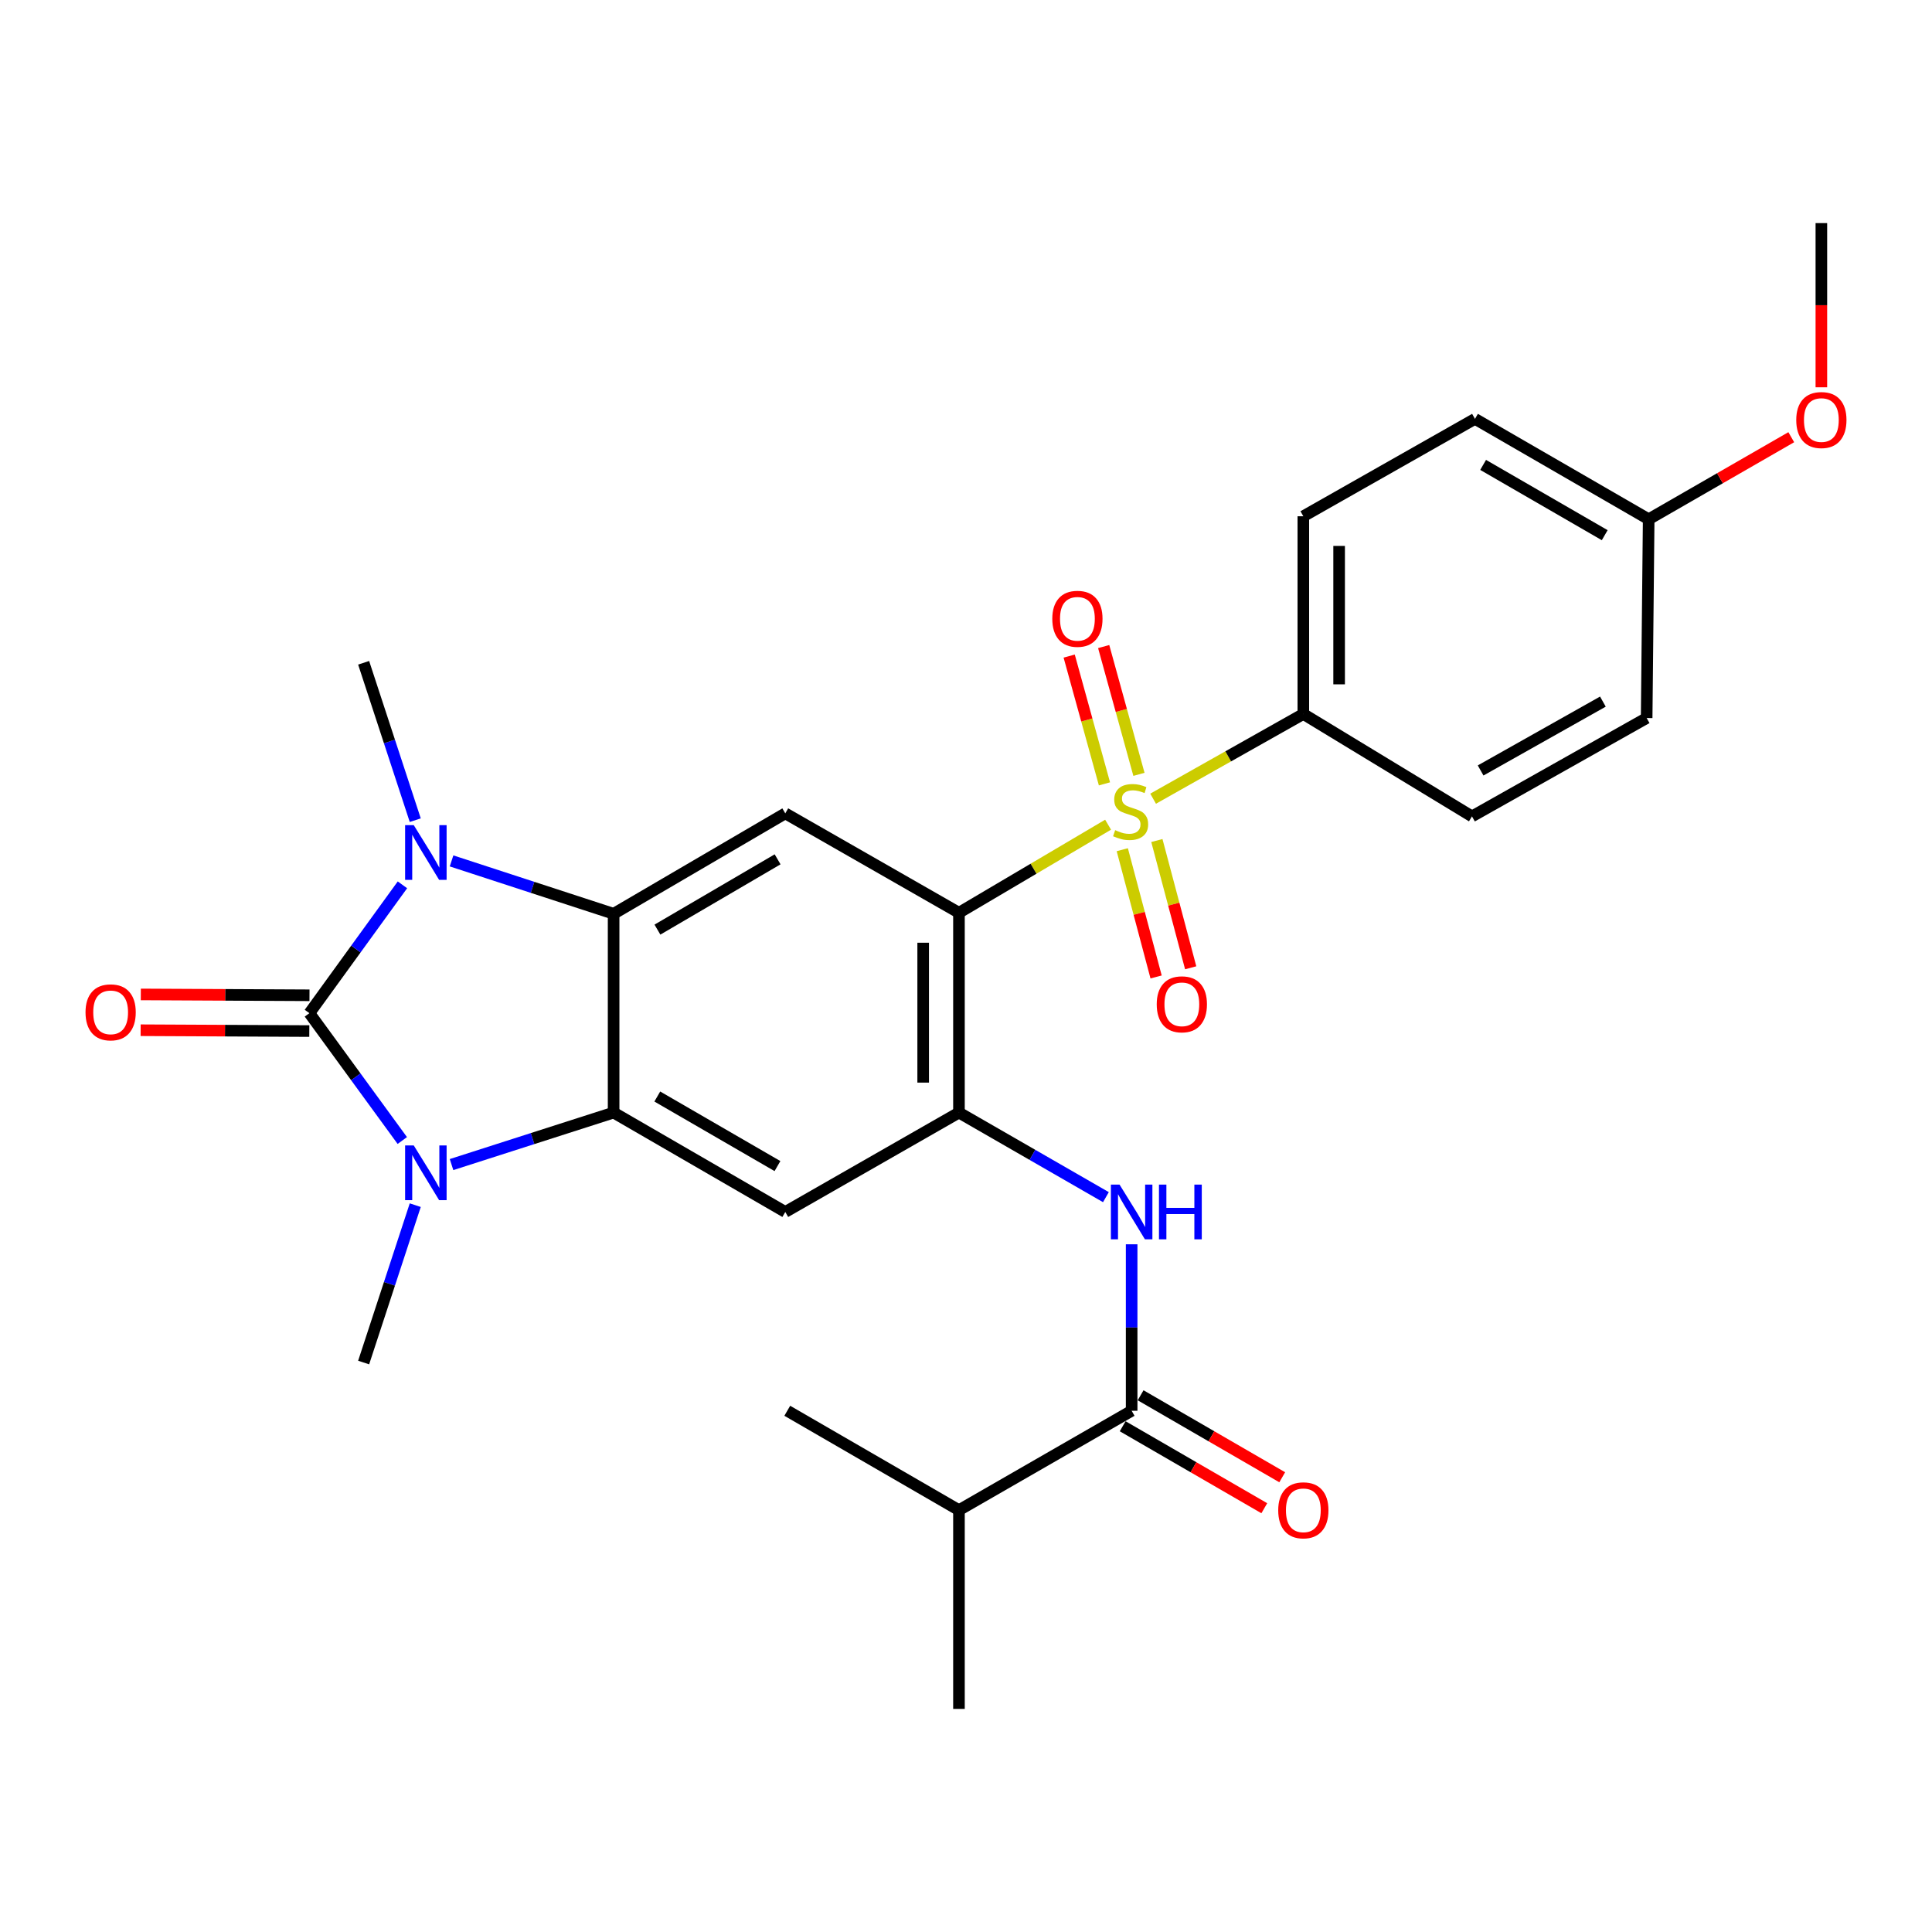 <?xml version='1.0' encoding='iso-8859-1'?>
<svg version='1.1' baseProfile='full'
              xmlns='http://www.w3.org/2000/svg'
                      xmlns:rdkit='http://www.rdkit.org/xml'
                      xmlns:xlink='http://www.w3.org/1999/xlink'
                  xml:space='preserve'
width='1000px' height='1000px' viewBox='0 0 1000 1000'>
<!-- END OF HEADER -->
<rect style='opacity:1.0;fill:#FFFFFF;stroke:none' width='1000' height='1000' x='0' y='0'> </rect>
<path class='bond-2' d='M 160.146,524.419 L 184.188,557.375' style='fill:none;fill-rule:evenodd;stroke:#000000;stroke-width:6px;stroke-linecap:butt;stroke-linejoin:miter;stroke-opacity:1' />
<path class='bond-2' d='M 184.188,557.375 L 208.231,590.332' style='fill:none;fill-rule:evenodd;stroke:#0000FF;stroke-width:6px;stroke-linecap:butt;stroke-linejoin:miter;stroke-opacity:1' />
<path class='bond-3' d='M 160.146,524.419 L 184.223,491.205' style='fill:none;fill-rule:evenodd;stroke:#000000;stroke-width:6px;stroke-linecap:butt;stroke-linejoin:miter;stroke-opacity:1' />
<path class='bond-3' d='M 184.223,491.205 L 208.3,457.991' style='fill:none;fill-rule:evenodd;stroke:#0000FF;stroke-width:6px;stroke-linecap:butt;stroke-linejoin:miter;stroke-opacity:1' />
<path class='bond-14' d='M 160.192,515.158 L 116.538,514.939' style='fill:none;fill-rule:evenodd;stroke:#000000;stroke-width:6px;stroke-linecap:butt;stroke-linejoin:miter;stroke-opacity:1' />
<path class='bond-14' d='M 116.538,514.939 L 72.883,514.721' style='fill:none;fill-rule:evenodd;stroke:#FF0000;stroke-width:6px;stroke-linecap:butt;stroke-linejoin:miter;stroke-opacity:1' />
<path class='bond-14' d='M 160.1,533.68 L 116.445,533.461' style='fill:none;fill-rule:evenodd;stroke:#000000;stroke-width:6px;stroke-linecap:butt;stroke-linejoin:miter;stroke-opacity:1' />
<path class='bond-14' d='M 116.445,533.461 L 72.791,533.243' style='fill:none;fill-rule:evenodd;stroke:#FF0000;stroke-width:6px;stroke-linecap:butt;stroke-linejoin:miter;stroke-opacity:1' />
<path class='bond-0' d='M 573.543,426.859 L 534.95,449.651' style='fill:none;fill-rule:evenodd;stroke:#CCCC00;stroke-width:6px;stroke-linecap:butt;stroke-linejoin:miter;stroke-opacity:1' />
<path class='bond-0' d='M 534.95,449.651 L 496.357,472.443' style='fill:none;fill-rule:evenodd;stroke:#000000;stroke-width:6px;stroke-linecap:butt;stroke-linejoin:miter;stroke-opacity:1' />
<path class='bond-11' d='M 596.849,413.406 L 635.726,391.484' style='fill:none;fill-rule:evenodd;stroke:#CCCC00;stroke-width:6px;stroke-linecap:butt;stroke-linejoin:miter;stroke-opacity:1' />
<path class='bond-11' d='M 635.726,391.484 L 674.604,369.562' style='fill:none;fill-rule:evenodd;stroke:#000000;stroke-width:6px;stroke-linecap:butt;stroke-linejoin:miter;stroke-opacity:1' />
<path class='bond-12' d='M 589.518,400.802 L 580.39,367.731' style='fill:none;fill-rule:evenodd;stroke:#CCCC00;stroke-width:6px;stroke-linecap:butt;stroke-linejoin:miter;stroke-opacity:1' />
<path class='bond-12' d='M 580.39,367.731 L 571.262,334.66' style='fill:none;fill-rule:evenodd;stroke:#FF0000;stroke-width:6px;stroke-linecap:butt;stroke-linejoin:miter;stroke-opacity:1' />
<path class='bond-12' d='M 571.664,405.73 L 562.536,372.659' style='fill:none;fill-rule:evenodd;stroke:#CCCC00;stroke-width:6px;stroke-linecap:butt;stroke-linejoin:miter;stroke-opacity:1' />
<path class='bond-12' d='M 562.536,372.659 L 553.407,339.588' style='fill:none;fill-rule:evenodd;stroke:#FF0000;stroke-width:6px;stroke-linecap:butt;stroke-linejoin:miter;stroke-opacity:1' />
<path class='bond-13' d='M 580.893,439.813 L 589.646,472.745' style='fill:none;fill-rule:evenodd;stroke:#CCCC00;stroke-width:6px;stroke-linecap:butt;stroke-linejoin:miter;stroke-opacity:1' />
<path class='bond-13' d='M 589.646,472.745 L 598.398,505.676' style='fill:none;fill-rule:evenodd;stroke:#FF0000;stroke-width:6px;stroke-linecap:butt;stroke-linejoin:miter;stroke-opacity:1' />
<path class='bond-13' d='M 598.794,435.055 L 607.546,467.987' style='fill:none;fill-rule:evenodd;stroke:#CCCC00;stroke-width:6px;stroke-linecap:butt;stroke-linejoin:miter;stroke-opacity:1' />
<path class='bond-13' d='M 607.546,467.987 L 616.299,500.919' style='fill:none;fill-rule:evenodd;stroke:#FF0000;stroke-width:6px;stroke-linecap:butt;stroke-linejoin:miter;stroke-opacity:1' />
<path class='bond-1' d='M 496.357,472.443 L 406.462,421.002' style='fill:none;fill-rule:evenodd;stroke:#000000;stroke-width:6px;stroke-linecap:butt;stroke-linejoin:miter;stroke-opacity:1' />
<path class='bond-29' d='M 496.357,472.443 L 496.357,575.87' style='fill:none;fill-rule:evenodd;stroke:#000000;stroke-width:6px;stroke-linecap:butt;stroke-linejoin:miter;stroke-opacity:1' />
<path class='bond-29' d='M 477.835,487.957 L 477.835,560.356' style='fill:none;fill-rule:evenodd;stroke:#000000;stroke-width:6px;stroke-linecap:butt;stroke-linejoin:miter;stroke-opacity:1' />
<path class='bond-5' d='M 233.718,602.784 L 275.662,589.327' style='fill:none;fill-rule:evenodd;stroke:#0000FF;stroke-width:6px;stroke-linecap:butt;stroke-linejoin:miter;stroke-opacity:1' />
<path class='bond-5' d='M 275.662,589.327 L 317.607,575.87' style='fill:none;fill-rule:evenodd;stroke:#000000;stroke-width:6px;stroke-linecap:butt;stroke-linejoin:miter;stroke-opacity:1' />
<path class='bond-20' d='M 214.934,623.792 L 201.576,664.52' style='fill:none;fill-rule:evenodd;stroke:#0000FF;stroke-width:6px;stroke-linecap:butt;stroke-linejoin:miter;stroke-opacity:1' />
<path class='bond-20' d='M 201.576,664.52 L 188.218,705.248' style='fill:none;fill-rule:evenodd;stroke:#000000;stroke-width:6px;stroke-linecap:butt;stroke-linejoin:miter;stroke-opacity:1' />
<path class='bond-4' d='M 233.722,445.603 L 275.664,459.29' style='fill:none;fill-rule:evenodd;stroke:#0000FF;stroke-width:6px;stroke-linecap:butt;stroke-linejoin:miter;stroke-opacity:1' />
<path class='bond-4' d='M 275.664,459.29 L 317.607,472.978' style='fill:none;fill-rule:evenodd;stroke:#000000;stroke-width:6px;stroke-linecap:butt;stroke-linejoin:miter;stroke-opacity:1' />
<path class='bond-19' d='M 214.935,424.52 L 201.576,383.787' style='fill:none;fill-rule:evenodd;stroke:#0000FF;stroke-width:6px;stroke-linecap:butt;stroke-linejoin:miter;stroke-opacity:1' />
<path class='bond-19' d='M 201.576,383.787 L 188.218,343.054' style='fill:none;fill-rule:evenodd;stroke:#000000;stroke-width:6px;stroke-linecap:butt;stroke-linejoin:miter;stroke-opacity:1' />
<path class='bond-7' d='M 317.607,472.978 L 406.462,421.002' style='fill:none;fill-rule:evenodd;stroke:#000000;stroke-width:6px;stroke-linecap:butt;stroke-linejoin:miter;stroke-opacity:1' />
<path class='bond-7' d='M 340.287,481.17 L 402.486,444.787' style='fill:none;fill-rule:evenodd;stroke:#000000;stroke-width:6px;stroke-linecap:butt;stroke-linejoin:miter;stroke-opacity:1' />
<path class='bond-28' d='M 317.607,472.978 L 317.607,575.87' style='fill:none;fill-rule:evenodd;stroke:#000000;stroke-width:6px;stroke-linecap:butt;stroke-linejoin:miter;stroke-opacity:1' />
<path class='bond-8' d='M 317.607,575.87 L 406.462,627.31' style='fill:none;fill-rule:evenodd;stroke:#000000;stroke-width:6px;stroke-linecap:butt;stroke-linejoin:miter;stroke-opacity:1' />
<path class='bond-8' d='M 340.215,567.556 L 402.414,603.564' style='fill:none;fill-rule:evenodd;stroke:#000000;stroke-width:6px;stroke-linecap:butt;stroke-linejoin:miter;stroke-opacity:1' />
<path class='bond-6' d='M 496.357,575.87 L 406.462,627.31' style='fill:none;fill-rule:evenodd;stroke:#000000;stroke-width:6px;stroke-linecap:butt;stroke-linejoin:miter;stroke-opacity:1' />
<path class='bond-9' d='M 496.357,575.87 L 534.388,597.757' style='fill:none;fill-rule:evenodd;stroke:#000000;stroke-width:6px;stroke-linecap:butt;stroke-linejoin:miter;stroke-opacity:1' />
<path class='bond-9' d='M 534.388,597.757 L 572.42,619.645' style='fill:none;fill-rule:evenodd;stroke:#0000FF;stroke-width:6px;stroke-linecap:butt;stroke-linejoin:miter;stroke-opacity:1' />
<path class='bond-10' d='M 585.738,644.043 L 585.738,687.127' style='fill:none;fill-rule:evenodd;stroke:#0000FF;stroke-width:6px;stroke-linecap:butt;stroke-linejoin:miter;stroke-opacity:1' />
<path class='bond-10' d='M 585.738,687.127 L 585.738,730.212' style='fill:none;fill-rule:evenodd;stroke:#000000;stroke-width:6px;stroke-linecap:butt;stroke-linejoin:miter;stroke-opacity:1' />
<path class='bond-15' d='M 581.098,738.227 L 617.748,759.442' style='fill:none;fill-rule:evenodd;stroke:#000000;stroke-width:6px;stroke-linecap:butt;stroke-linejoin:miter;stroke-opacity:1' />
<path class='bond-15' d='M 617.748,759.442 L 654.397,780.657' style='fill:none;fill-rule:evenodd;stroke:#FF0000;stroke-width:6px;stroke-linecap:butt;stroke-linejoin:miter;stroke-opacity:1' />
<path class='bond-15' d='M 590.377,722.197 L 627.027,743.412' style='fill:none;fill-rule:evenodd;stroke:#000000;stroke-width:6px;stroke-linecap:butt;stroke-linejoin:miter;stroke-opacity:1' />
<path class='bond-15' d='M 627.027,743.412 L 663.676,764.626' style='fill:none;fill-rule:evenodd;stroke:#FF0000;stroke-width:6px;stroke-linecap:butt;stroke-linejoin:miter;stroke-opacity:1' />
<path class='bond-18' d='M 585.738,730.212 L 496.357,781.653' style='fill:none;fill-rule:evenodd;stroke:#000000;stroke-width:6px;stroke-linecap:butt;stroke-linejoin:miter;stroke-opacity:1' />
<path class='bond-16' d='M 674.604,369.562 L 674.604,267.216' style='fill:none;fill-rule:evenodd;stroke:#000000;stroke-width:6px;stroke-linecap:butt;stroke-linejoin:miter;stroke-opacity:1' />
<path class='bond-16' d='M 693.126,354.21 L 693.126,282.567' style='fill:none;fill-rule:evenodd;stroke:#000000;stroke-width:6px;stroke-linecap:butt;stroke-linejoin:miter;stroke-opacity:1' />
<path class='bond-17' d='M 674.604,369.562 L 761.895,422.566' style='fill:none;fill-rule:evenodd;stroke:#000000;stroke-width:6px;stroke-linecap:butt;stroke-linejoin:miter;stroke-opacity:1' />
<path class='bond-22' d='M 674.604,267.216 L 763.449,216.804' style='fill:none;fill-rule:evenodd;stroke:#000000;stroke-width:6px;stroke-linecap:butt;stroke-linejoin:miter;stroke-opacity:1' />
<path class='bond-23' d='M 761.895,422.566 L 852.305,371.651' style='fill:none;fill-rule:evenodd;stroke:#000000;stroke-width:6px;stroke-linecap:butt;stroke-linejoin:miter;stroke-opacity:1' />
<path class='bond-23' d='M 766.368,398.79 L 829.655,363.149' style='fill:none;fill-rule:evenodd;stroke:#000000;stroke-width:6px;stroke-linecap:butt;stroke-linejoin:miter;stroke-opacity:1' />
<path class='bond-25' d='M 496.357,781.653 L 407.491,730.212' style='fill:none;fill-rule:evenodd;stroke:#000000;stroke-width:6px;stroke-linecap:butt;stroke-linejoin:miter;stroke-opacity:1' />
<path class='bond-26' d='M 496.357,781.653 L 496.357,884.523' style='fill:none;fill-rule:evenodd;stroke:#000000;stroke-width:6px;stroke-linecap:butt;stroke-linejoin:miter;stroke-opacity:1' />
<path class='bond-21' d='M 853.355,268.769 L 852.305,371.651' style='fill:none;fill-rule:evenodd;stroke:#000000;stroke-width:6px;stroke-linecap:butt;stroke-linejoin:miter;stroke-opacity:1' />
<path class='bond-24' d='M 853.355,268.769 L 890.256,247.532' style='fill:none;fill-rule:evenodd;stroke:#000000;stroke-width:6px;stroke-linecap:butt;stroke-linejoin:miter;stroke-opacity:1' />
<path class='bond-24' d='M 890.256,247.532 L 927.157,226.294' style='fill:none;fill-rule:evenodd;stroke:#FF0000;stroke-width:6px;stroke-linecap:butt;stroke-linejoin:miter;stroke-opacity:1' />
<path class='bond-30' d='M 853.355,268.769 L 763.449,216.804' style='fill:none;fill-rule:evenodd;stroke:#000000;stroke-width:6px;stroke-linecap:butt;stroke-linejoin:miter;stroke-opacity:1' />
<path class='bond-30' d='M 830.6,277.011 L 767.666,240.635' style='fill:none;fill-rule:evenodd;stroke:#000000;stroke-width:6px;stroke-linecap:butt;stroke-linejoin:miter;stroke-opacity:1' />
<path class='bond-27' d='M 942.735,200.462 L 942.735,157.969' style='fill:none;fill-rule:evenodd;stroke:#FF0000;stroke-width:6px;stroke-linecap:butt;stroke-linejoin:miter;stroke-opacity:1' />
<path class='bond-27' d='M 942.735,157.969 L 942.735,115.477' style='fill:none;fill-rule:evenodd;stroke:#000000;stroke-width:6px;stroke-linecap:butt;stroke-linejoin:miter;stroke-opacity:1' />
<path  class='atom-1' d='M 577.203 429.693
Q 577.523 429.813, 578.843 430.373
Q 580.163 430.933, 581.603 431.293
Q 583.083 431.613, 584.523 431.613
Q 587.203 431.613, 588.763 430.333
Q 590.323 429.013, 590.323 426.733
Q 590.323 425.173, 589.523 424.213
Q 588.763 423.253, 587.563 422.733
Q 586.363 422.213, 584.363 421.613
Q 581.843 420.853, 580.323 420.133
Q 578.843 419.413, 577.763 417.893
Q 576.723 416.373, 576.723 413.813
Q 576.723 410.253, 579.123 408.053
Q 581.563 405.853, 586.363 405.853
Q 589.643 405.853, 593.363 407.413
L 592.443 410.493
Q 589.043 409.093, 586.483 409.093
Q 583.723 409.093, 582.203 410.253
Q 580.683 411.373, 580.723 413.333
Q 580.723 414.853, 581.483 415.773
Q 582.283 416.693, 583.403 417.213
Q 584.563 417.733, 586.483 418.333
Q 589.043 419.133, 590.563 419.933
Q 592.083 420.733, 593.163 422.373
Q 594.283 423.973, 594.283 426.733
Q 594.283 430.653, 591.643 432.773
Q 589.043 434.853, 584.683 434.853
Q 582.163 434.853, 580.243 434.293
Q 578.363 433.773, 576.123 432.853
L 577.203 429.693
' fill='#CCCC00'/>
<path  class='atom-3' d='M 214.166 592.889
L 223.446 607.889
Q 224.366 609.369, 225.846 612.049
Q 227.326 614.729, 227.406 614.889
L 227.406 592.889
L 231.166 592.889
L 231.166 621.209
L 227.286 621.209
L 217.326 604.809
Q 216.166 602.889, 214.926 600.689
Q 213.726 598.489, 213.366 597.809
L 213.366 621.209
L 209.686 621.209
L 209.686 592.889
L 214.166 592.889
' fill='#0000FF'/>
<path  class='atom-4' d='M 214.166 427.104
L 223.446 442.104
Q 224.366 443.584, 225.846 446.264
Q 227.326 448.944, 227.406 449.104
L 227.406 427.104
L 231.166 427.104
L 231.166 455.424
L 227.286 455.424
L 217.326 439.024
Q 216.166 437.104, 214.926 434.904
Q 213.726 432.704, 213.366 432.024
L 213.366 455.424
L 209.686 455.424
L 209.686 427.104
L 214.166 427.104
' fill='#0000FF'/>
<path  class='atom-10' d='M 579.478 613.15
L 588.758 628.15
Q 589.678 629.63, 591.158 632.31
Q 592.638 634.99, 592.718 635.15
L 592.718 613.15
L 596.478 613.15
L 596.478 641.47
L 592.598 641.47
L 582.638 625.07
Q 581.478 623.15, 580.238 620.95
Q 579.038 618.75, 578.678 618.07
L 578.678 641.47
L 574.998 641.47
L 574.998 613.15
L 579.478 613.15
' fill='#0000FF'/>
<path  class='atom-10' d='M 599.878 613.15
L 603.718 613.15
L 603.718 625.19
L 618.198 625.19
L 618.198 613.15
L 622.038 613.15
L 622.038 641.47
L 618.198 641.47
L 618.198 628.39
L 603.718 628.39
L 603.718 641.47
L 599.878 641.47
L 599.878 613.15
' fill='#0000FF'/>
<path  class='atom-13' d='M 544.666 320.29
Q 544.666 313.49, 548.026 309.69
Q 551.386 305.89, 557.666 305.89
Q 563.946 305.89, 567.306 309.69
Q 570.666 313.49, 570.666 320.29
Q 570.666 327.17, 567.266 331.09
Q 563.866 334.97, 557.666 334.97
Q 551.426 334.97, 548.026 331.09
Q 544.666 327.21, 544.666 320.29
M 557.666 331.77
Q 561.986 331.77, 564.306 328.89
Q 566.666 325.97, 566.666 320.29
Q 566.666 314.73, 564.306 311.93
Q 561.986 309.09, 557.666 309.09
Q 553.346 309.09, 550.986 311.89
Q 548.666 314.69, 548.666 320.29
Q 548.666 326.01, 550.986 328.89
Q 553.346 331.77, 557.666 331.77
' fill='#FF0000'/>
<path  class='atom-14' d='M 598.72 519.827
Q 598.72 513.027, 602.08 509.227
Q 605.44 505.427, 611.72 505.427
Q 618 505.427, 621.36 509.227
Q 624.72 513.027, 624.72 519.827
Q 624.72 526.707, 621.32 530.627
Q 617.92 534.507, 611.72 534.507
Q 605.48 534.507, 602.08 530.627
Q 598.72 526.747, 598.72 519.827
M 611.72 531.307
Q 616.04 531.307, 618.36 528.427
Q 620.72 525.507, 620.72 519.827
Q 620.72 514.267, 618.36 511.467
Q 616.04 508.627, 611.72 508.627
Q 607.4 508.627, 605.04 511.427
Q 602.72 514.227, 602.72 519.827
Q 602.72 525.547, 605.04 528.427
Q 607.4 531.307, 611.72 531.307
' fill='#FF0000'/>
<path  class='atom-15' d='M 44.265 523.984
Q 44.265 517.184, 47.625 513.384
Q 50.985 509.584, 57.265 509.584
Q 63.545 509.584, 66.905 513.384
Q 70.265 517.184, 70.265 523.984
Q 70.265 530.864, 66.865 534.784
Q 63.465 538.664, 57.265 538.664
Q 51.025 538.664, 47.625 534.784
Q 44.265 530.904, 44.265 523.984
M 57.265 535.464
Q 61.585 535.464, 63.905 532.584
Q 66.265 529.664, 66.265 523.984
Q 66.265 518.424, 63.905 515.624
Q 61.585 512.784, 57.265 512.784
Q 52.945 512.784, 50.585 515.584
Q 48.265 518.384, 48.265 523.984
Q 48.265 529.704, 50.585 532.584
Q 52.945 535.464, 57.265 535.464
' fill='#FF0000'/>
<path  class='atom-16' d='M 661.604 781.733
Q 661.604 774.933, 664.964 771.133
Q 668.324 767.333, 674.604 767.333
Q 680.884 767.333, 684.244 771.133
Q 687.604 774.933, 687.604 781.733
Q 687.604 788.613, 684.204 792.533
Q 680.804 796.413, 674.604 796.413
Q 668.364 796.413, 664.964 792.533
Q 661.604 788.653, 661.604 781.733
M 674.604 793.213
Q 678.924 793.213, 681.244 790.333
Q 683.604 787.413, 683.604 781.733
Q 683.604 776.173, 681.244 773.373
Q 678.924 770.533, 674.604 770.533
Q 670.284 770.533, 667.924 773.333
Q 665.604 776.133, 665.604 781.733
Q 665.604 787.453, 667.924 790.333
Q 670.284 793.213, 674.604 793.213
' fill='#FF0000'/>
<path  class='atom-25' d='M 929.735 217.409
Q 929.735 210.609, 933.095 206.809
Q 936.455 203.009, 942.735 203.009
Q 949.015 203.009, 952.375 206.809
Q 955.735 210.609, 955.735 217.409
Q 955.735 224.289, 952.335 228.209
Q 948.935 232.089, 942.735 232.089
Q 936.495 232.089, 933.095 228.209
Q 929.735 224.329, 929.735 217.409
M 942.735 228.889
Q 947.055 228.889, 949.375 226.009
Q 951.735 223.089, 951.735 217.409
Q 951.735 211.849, 949.375 209.049
Q 947.055 206.209, 942.735 206.209
Q 938.415 206.209, 936.055 209.009
Q 933.735 211.809, 933.735 217.409
Q 933.735 223.129, 936.055 226.009
Q 938.415 228.889, 942.735 228.889
' fill='#FF0000'/>
</svg>
